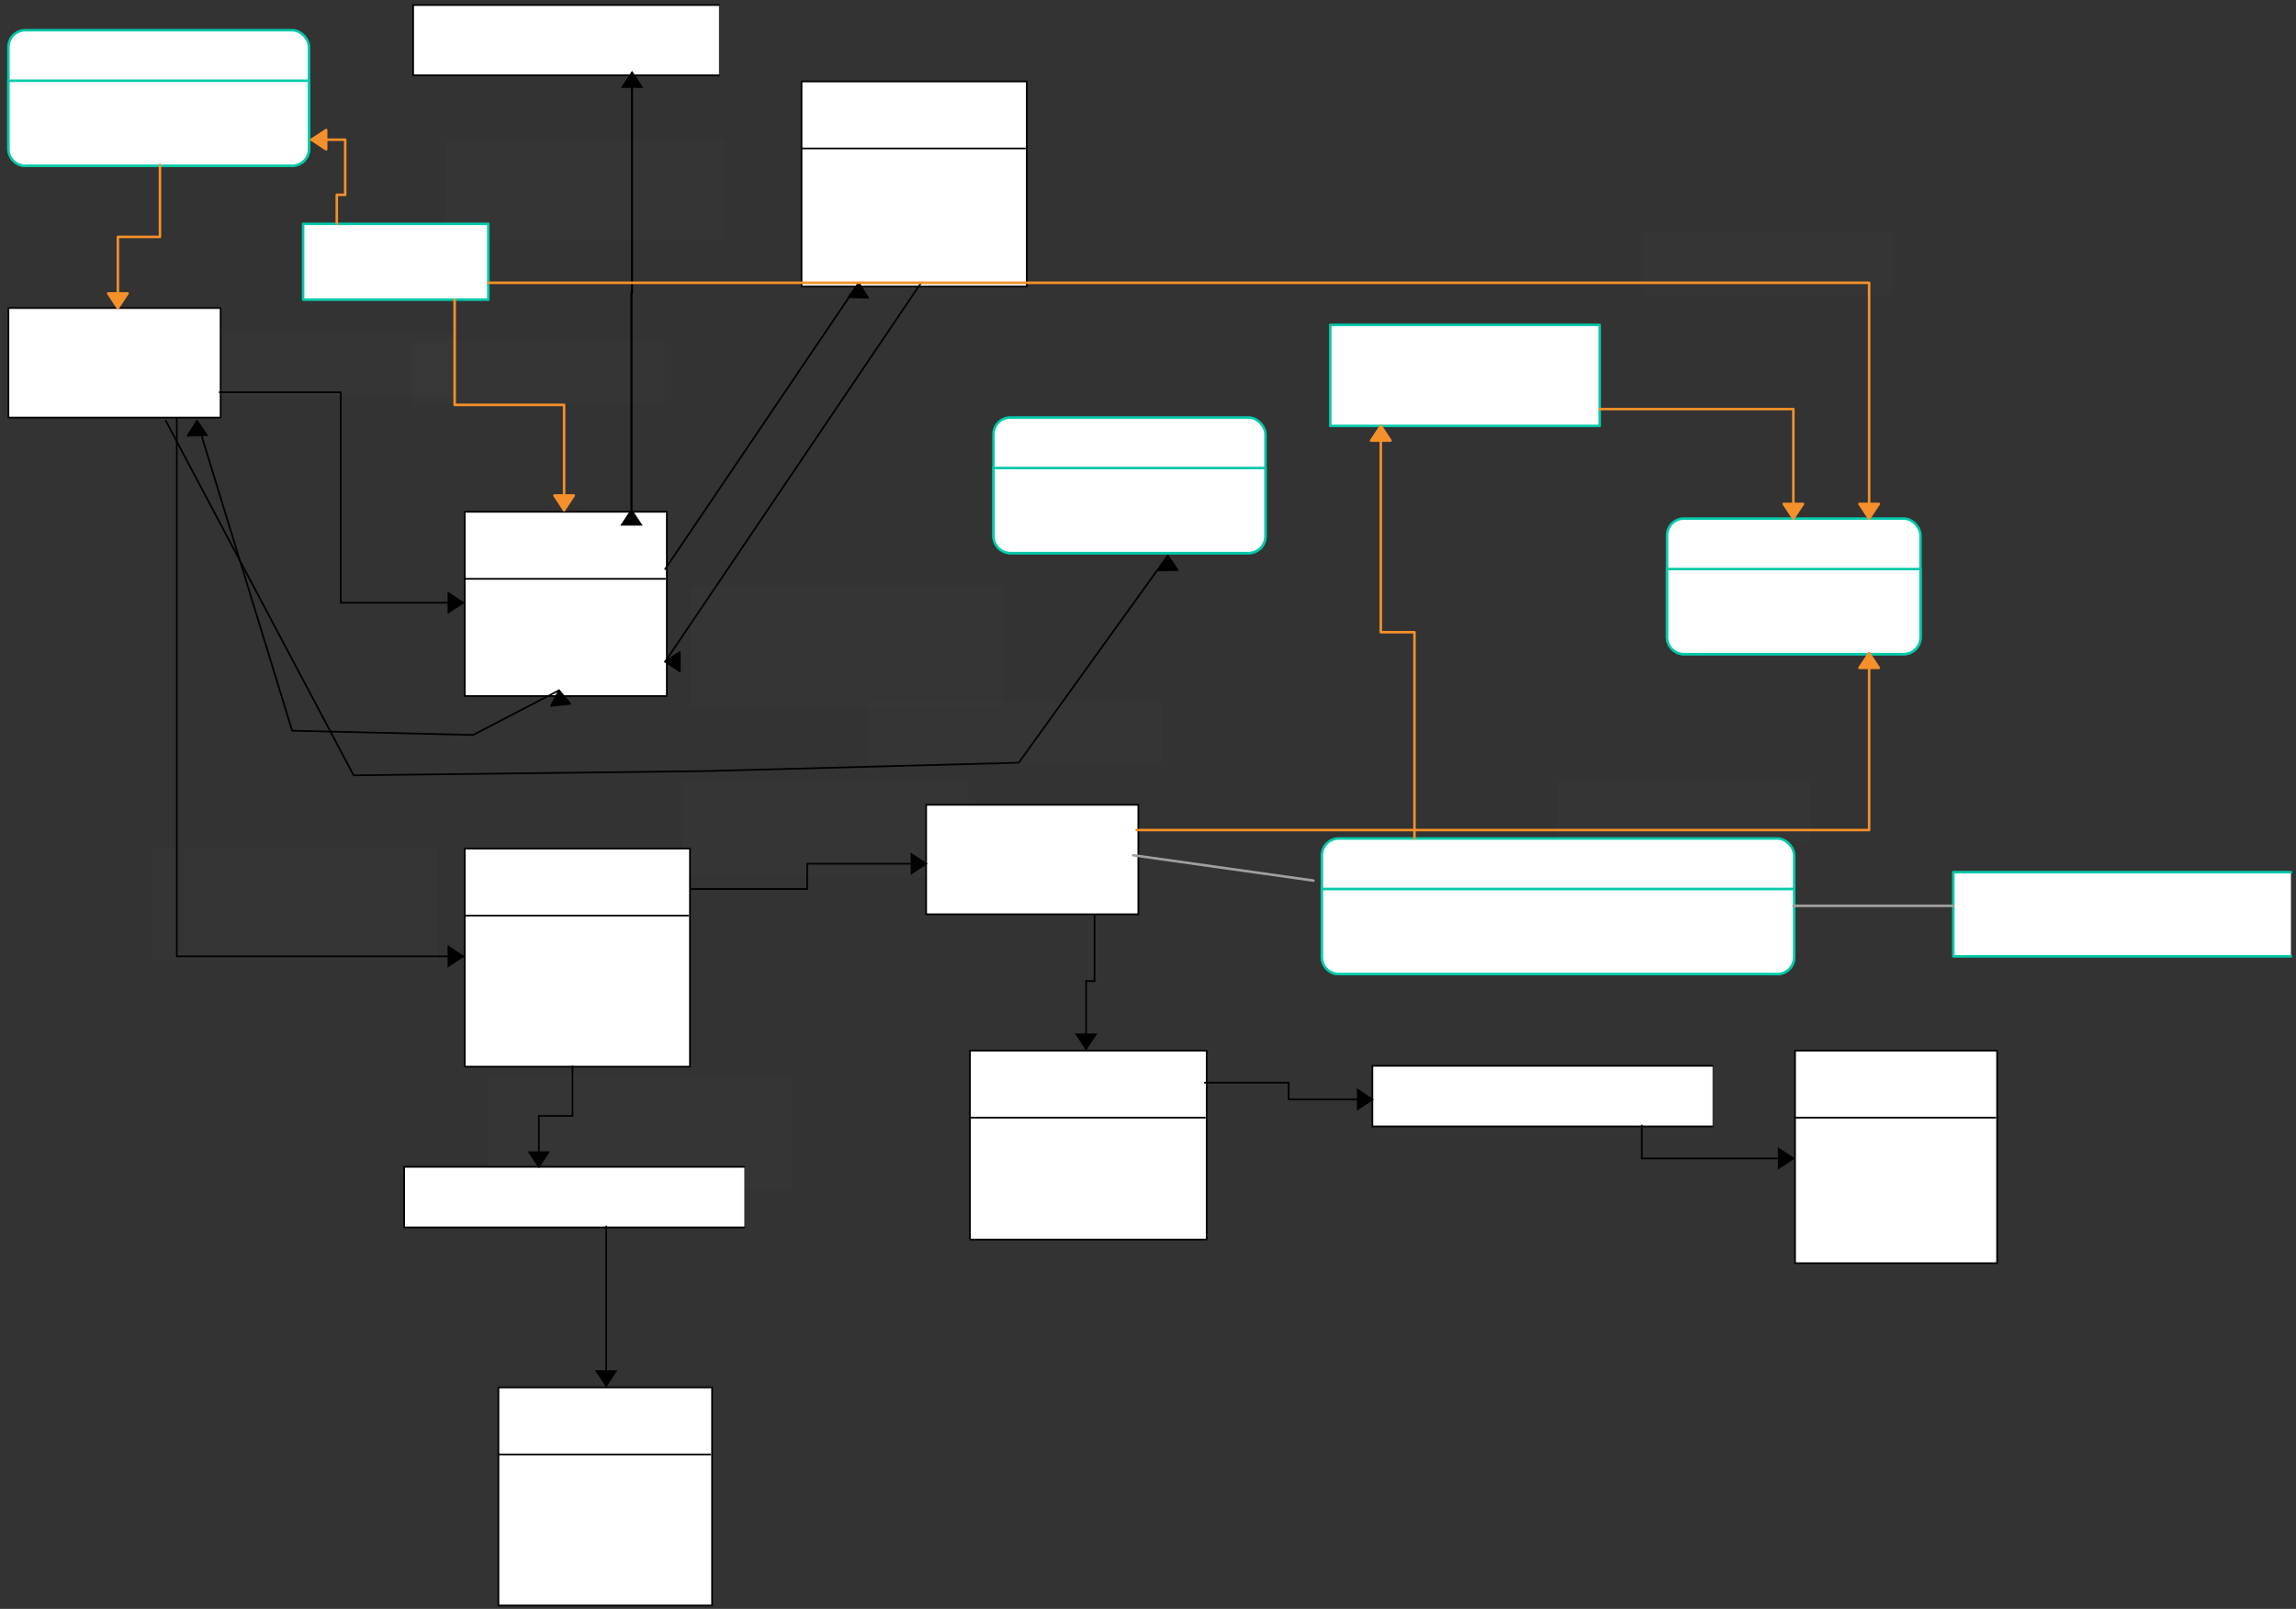 <svg xmlns="http://www.w3.org/2000/svg" xmlns:svg="http://www.w3.org/2000/svg" xmlns:xlink="http://www.w3.org/1999/xlink" version="1.0" viewBox="70 367.05 1363.5 955.462"><rect x="70" y="367.05" width="1363.5" height="955.462" fill="#333333" stroke="none"/><defs><style type="text/css">
        @font-face {
            font-family: 'lt_bold';
            src: url('undefined/assets/fonts/lato/lt-bold-webfont.woff2') format('woff2'),
                url('undefined/assets/fonts/lato/lt-bold-webfont.woff') format('woff');
            font-weight: normal;
            font-style: normal;
        }
        @font-face {
            font-family: 'lt_bold_italic';
            src: url('undefined/assets/fonts/lato/lt-bolditalic-webfont.woff2') format('woff2'),
                url('undefined/assets/fonts/lato/lt-bolditalic-webfont.woff') format('woff');
            font-weight: normal;
            font-style: normal;
        }
        @font-face {
            font-family: 'lt_italic';
            src: url('undefined/assets/fonts/lato/lt-italic-webfont.woff2') format('woff2'),
                url('undefined/assets/fonts/lato/lt-italic-webfont.woff') format('woff');
            font-weight: normal;
            font-style: normal;
        }
        @font-face {
            font-family: 'lt_regular';
            src: url('undefined/assets/fonts/lato/lt-regular-webfont.woff2') format('woff2'),
                url('undefined/assets/fonts/lato/lt-regular-webfont.woff') format('woff');
            font-weight: normal;
            font-style: normal;
        }
        @font-face {
            font-family: 'lt-hairline';
            src: url('undefined/assets/fonts/embed/lt-hairline-webfont.woff2') format('woff2'),
                url('undefined/assets/fonts/embed/lt-hairline-webfont.woff') format('woff');
            font-weight: normal;
            font-style: normal;
        }
        @font-face {
            font-family: 'lt-thinitalic';
            src: url('undefined/assets/fonts/embed/lt-thinitalic-webfont.woff2') format('woff2'),
                url('undefined/assets/fonts/embed/lt-thinitalic-webfont.woff') format('woff');
            font-weight: normal;
            font-style: normal;
        }
        @font-face {
            font-family: 'champagne';
            src: url('undefined/assets/fonts/embed/champagne-webfont.woff2') format('woff2'),
                url('undefined/assets/fonts/embed/champagne-webfont.woff') format('woff');
            font-weight: normal;
            font-style: normal;
        }
        @font-face {
            font-family: 'indie';
            src: url('undefined/assets/fonts/embed/indie-flower-webfont.woff2') format('woff2'),
                url('undefined/assets/fonts/embed/indie-flower-webfont.woff') format('woff');
            font-weight: normal;
            font-style: normal;
        }
        @font-face {
            font-family: 'bebas';
            src: url('undefined/assets/fonts/embed/bebasneue_regular-webfont.woff2') format('woff2'),
                url('undefined/assets/fonts/embed/bebasneue_regular-webfont.woff') format('woff');
            font-weight: normal;
            font-style: normal;
        }
        @font-face {
            font-family: 'bree';
            src: url('undefined/assets/fonts/embed/breeserif-regular-webfont.woff2') format('woff2'),
                url('undefined/assets/fonts/embed/breeserif-regular-webfont.woff') format('woff');
            font-weight: normal;
            font-style: normal;
        }
        @font-face {
            font-family: 'spartan';
            src: url('undefined/assets/fonts/embed/leaguespartan-bold-webfont.woff2') format('woff2'),
                url('undefined/assets/fonts/embed/leaguespartan-bold-webfont.woff') format('woff');
            font-weight: normal;
            font-style: normal;
        }
        @font-face {
            font-family: 'montserrat';
            src: url('undefined/assets/fonts/embed/montserrat-medium-webfont.woff2') format('woff2'),
                url('undefined/assets/fonts/embed/montserrat-medium-webfont.woff') format('woff');
            font-weight: normal;
            font-style: normal;
        }
        @font-face {
            font-family: 'open_sanscondensed';
            src: url('undefined/assets/fonts/embed/opensans-condlight-webfont.woff2') format('woff2'),
                url('undefined/assets/fonts/embed/opensans-condlight-webfont.woff') format('woff');
            font-weight: normal;
            font-style: normal;
        }
        @font-face {
            font-family: 'open_sansitalic';
            src: url('undefined/assets/fonts/embed/opensans-italic-webfont.woff2') format('woff2'),
                url('undefined/assets/fonts/embed/opensans-italic-webfont.woff') format('woff');
            font-weight: normal;
            font-style: normal;
        }
        @font-face {
            font-family: 'playfair';
            src: url('undefined/assets/fonts/embed/playfairdisplay-regular-webfont.woff2') format('woff2'),
                url('undefined/assets/fonts/embed/playfairdisplay-regular-webfont.woff') format('woff');
            font-weight: normal;
            font-style: normal;
        }
        @font-face {
            font-family: 'raleway';
            src: url('undefined/assets/fonts/embed/raleway-regular-webfont.woff2') format('woff2'),
                url('undefined/assets/fonts/embed/raleway-regular-webfont.woff') format('woff');
            font-weight: normal;
            font-style: normal;
        }
        @font-face {
            font-family: 'courier_prime';
            src: url('undefined/assets/fonts/embed/courier_prime-webfont.woff2') format('woff2'),
                url('undefined/assets/fonts/embed/courier_prime-webfont.woff') format('woff');
            font-weight: normal;
            font-style: normal;
        }
        p {
            margin: 0;
        }
        </style></defs><g id="1nfcvz5i1n"><g transform="translate(75 550)"><rect x="0" y="0" width="126" height="65.018" fill="#ffffffff" stroke="#000000" stroke-width="1" stroke-linecap="round" stroke-linejoin="round"/></g></g><g id="48ttug5ed8"><g transform="translate(345 670)"><path d="M 1,1 L 121.001,1 L 121.001,110.409 L 1,110.409 Z" fill="rgb(255, 255, 255)" stroke="rgb(0, 0, 0)" stroke-width="1" stroke-linecap="round" stroke-linejoin="round"/><path d="M 1,40.8 L 120.001,40.8" fill="rgb(255, 255, 255)" stroke="rgb(0, 0, 0)" stroke-width="1" stroke-linecap="round" stroke-linejoin="round"/></g></g><g id="4oj63e6j33"><g transform="translate(315.35 370.05)"><path d="M 181.605,0 L 0,0 L 0,41.697 L 181.605,41.697" fill="#ffffffff" stroke="#000000" stroke-width="1" stroke-linecap="round" stroke-linejoin="round"/></g></g><g id="2pkl7hpqnj"><g transform="translate(345 870)"><path d="M 1,1 L 134.73,1 L 134.73,130.512 L 1,130.512 Z" fill="rgb(255, 255, 255)" stroke="rgb(0, 0, 0)" stroke-width="1" stroke-linecap="round" stroke-linejoin="round"/><path d="M 1,40.8 L 133.73,40.8" fill="rgb(255, 255, 255)" stroke="rgb(0, 0, 0)" stroke-width="1" stroke-linecap="round" stroke-linejoin="round"/></g></g><g id="988f51ccgw"><g transform="translate(620 845)"><rect x="0" y="0" width="126" height="65.018" fill="#ffffffff" stroke="#000000" stroke-width="1" stroke-linecap="round" stroke-linejoin="round"/></g></g><g id="1labdxot4v"><g transform="translate(310 1060)"><path d="M 202,0 L 0,0 L 0,36 L 202,36" fill="#ffffffff" stroke="#000000" stroke-width="1" stroke-linecap="round" stroke-linejoin="round"/></g></g><g id="247ojcxpo0"><g transform="translate(365 1190)"><path d="M 1,1 L 127.867,1 L 127.867,130.512 L 1,130.512 Z" fill="rgb(255, 255, 255)" stroke="rgb(0, 0, 0)" stroke-width="1" stroke-linecap="round" stroke-linejoin="round"/><path d="M 1,40.8 L 126.867,40.8" fill="rgb(255, 255, 255)" stroke="rgb(0, 0, 0)" stroke-width="1" stroke-linecap="round" stroke-linejoin="round"/></g></g><g id="69lmxrhumo"><g transform="translate(545 414.4)"><path d="M 1,1 L 134.75,1 L 134.75,122.722 L 1,122.722 Z" fill="rgb(255, 255, 255)" stroke="rgb(0, 0, 0)" stroke-width="1" stroke-linecap="round" stroke-linejoin="round"/><path d="M 1,40.8 L 133.75,40.8" fill="rgb(255, 255, 255)" stroke="rgb(0, 0, 0)" stroke-width="1" stroke-linecap="round" stroke-linejoin="round"/></g></g><g id="2k5qjozhnl"><g transform="translate(645 990)"><path d="M 1,1 L 141.599,1 L 141.599,113.204 L 1,113.204 Z" fill="rgb(255, 255, 255)" stroke="rgb(0, 0, 0)" stroke-width="1" stroke-linecap="round" stroke-linejoin="round"/><path d="M 1,40.8 L 140.599,40.8" fill="rgb(255, 255, 255)" stroke="rgb(0, 0, 0)" stroke-width="1" stroke-linecap="round" stroke-linejoin="round"/></g></g><g id="au2kekinx3"><g transform="translate(885 1000)"><path d="M 202,0 L 0,0 L 0,36 L 202,36" fill="#ffffffff" stroke="#000000" stroke-width="1" stroke-linecap="round" stroke-linejoin="round"/></g></g><g id="13m84zaqg6"><g transform="translate(1135 990)"><path d="M 1,1 L 121.001,1 L 121.001,127.202 L 1,127.202 Z" fill="rgb(255, 255, 255)" stroke="rgb(0, 0, 0)" stroke-width="1" stroke-linecap="round" stroke-linejoin="round"/><path d="M 1,40.8 L 120.001,40.8" fill="rgb(255, 255, 255)" stroke="rgb(0, 0, 0)" stroke-width="1" stroke-linecap="round" stroke-linejoin="round"/></g></g><g id="9s6yztq23j"><g><path d="M 445,670 L 445,540.875 L 445.175,540.875 L 445.35,540.875 L 445.35,410.05" fill="none" stroke="#000000"/><path d="M 445,670 L 439.25,678.696 L 450.75,678.696 Z" fill="#000000" stroke="#000000"/></g></g><g id="57iehw4x69"><g><path d="M 445,670 L 445,540.875 L 445.175,540.875 L 445.35,540.875 L 445.35,410.05" fill="none" stroke="#000000"/><path d="M 445.35,410.05 L 439.6,418.746 L 451.1,418.746 Z" fill="#000000" stroke="#000000"/></g></g><g id="3cg8gxwxle"><g><path d="M 175,615 L 175,935 L 345,935" fill="none" stroke="#000000"/><path d="M 345,935 L 336.304,929.25 L 336.304,940.75 Z" fill="#000000" stroke="#000000"/></g></g><g id="2ez4istku4"><g><path d="M 410,1000 L 410,1029.756 L 400,1029.756 L 390,1029.756 L 390,1060" fill="none" stroke="#000000"/><path d="M 390,1060 L 395.75,1051.304 L 384.25,1051.304 Z" fill="#000000" stroke="#000000"/></g></g><g id="1vc9n44icn"><g><path d="M 430,1095 L 430,1190" fill="none" stroke="#000000"/><path d="M 430,1190 L 435.75,1181.304 L 424.25,1181.304 Z" fill="#000000" stroke="#000000"/></g></g><g id="1ijg14u8eh"><g><path d="M 480,895 L 549.365,895 L 549.365,887.5 L 549.365,880 L 620,880" fill="none" stroke="#000000"/><path d="M 620,880 L 611.304,874.25 L 611.304,885.75 Z" fill="#000000" stroke="#000000"/></g></g><g id="32uobf2hfp"><g><path d="M 200,600 L 272.376,600 L 272.376,662.5 L 272.376,725 L 345,725" fill="none" stroke="#000000"/><path d="M 345,725 L 336.304,719.25 L 336.304,730.75 Z" fill="#000000" stroke="#000000"/></g></g><g id="1m919415g0"><g><path d="M 720,910 L 720,949.687 L 717.5,949.687 L 715,949.687 L 715,990" fill="none" stroke="#000000"/><path d="M 715,990 L 720.75,981.304 L 709.25,981.304 Z" fill="#000000" stroke="#000000"/></g></g><g id="4pg736gdbn"><g><path d="M 785,1010 L 835.3,1010 L 835.3,1015 L 835.3,1020 L 885,1020" fill="none" stroke="#000000"/><path d="M 885,1020 L 876.304,1014.25 L 876.304,1025.75 Z" fill="#000000" stroke="#000000"/></g></g><g id="325uqdsx0w"><g><path d="M 1045,1035 L 1045,1055 L 1135,1055" fill="none" stroke="#000000"/><path d="M 1135,1055 L 1126.304,1049.25 L 1126.304,1060.75 Z" fill="#000000" stroke="#000000"/></g></g><g id="2ka7r01ajb"><g transform="translate(335 450)"><rect x="0" y="0" width="165.005" height="59.117" fill="rgba(255,255,255,0.01)" stroke="rgba(255,255,255,0.01)" stroke-width="NaN" stroke-linecap="round" stroke-linejoin="round"/></g></g><g id="91mndk298k"><g transform="translate(360 1005.05)"><rect x="0" y="0" width="180.003" height="69.228" fill="rgba(255,255,255,0.01)" stroke="rgba(255,255,255,0.01)" stroke-width="NaN" stroke-linecap="round" stroke-linejoin="round"/></g></g><g id="15w979kv7o"><g transform="translate(475 830)"><rect x="0" y="0" width="170.007" height="58.067" fill="rgba(255,255,255,0.01)" stroke="rgba(255,255,255,0.01)" stroke-width="NaN" stroke-linecap="round" stroke-linejoin="round"/></g></g><g id="2i7t403yz6"><g><path d="M 763.5,697 L 675,820 L 487.5,825 L 280,827.5 L 168.5,617" fill="none" stroke="#000000" stroke-width="1" stroke-linecap="round" stroke-linejoin="round"/><path d="M 763.5,697 L 757.856,705.765 L 769.356,705.625 Z" fill="#000000" stroke="#000000" stroke-width="1" stroke-linecap="round" stroke-linejoin="round"/></g></g><g id="kbjs9of8k5"><g transform="translate(160 870.75)"><rect x="0" y="0" width="170.003" height="66.231" fill="rgba(255,255,255,0.01)" stroke="rgba(255,255,255,0.01)" stroke-width="NaN" stroke-linecap="round" stroke-linejoin="round"/></g></g><g id="3b18fjdikv"><g><path d="M 465,705 L 580,535" fill="none" stroke="#000000" stroke-width="1" stroke-linecap="round" stroke-linejoin="round"/><path d="M 580,535 L 573.997,543.523 L 585.492,543.861 Z" fill="#000000" stroke="#000000" stroke-width="1" stroke-linecap="round" stroke-linejoin="round"/></g></g><g id="1omcnntvj6"><g><path d="M 617,535 L 465,760" fill="none" stroke="#000000" stroke-width="1" stroke-linecap="round" stroke-linejoin="round"/><path d="M 465,760 L 473.696,765.75 L 473.696,754.25 Z" fill="#000000" stroke="#000000" stroke-width="1" stroke-linecap="round" stroke-linejoin="round"/></g></g><g id="239kx7oig2"><g><path d="M 402,777 L 351,803.5 L 243.5,801 L 187,617" fill="none" stroke="#000000" stroke-width="1" stroke-linecap="round" stroke-linejoin="round"/><path d="M 402,777 L 397.209,786.259 L 408.644,785.034 Z" fill="#000000" stroke="#000000" stroke-width="1" stroke-linecap="round" stroke-linejoin="round"/><path d="M 187,617 L 181.393,625.789 L 192.892,625.6 Z" fill="#000000" stroke="#000000" stroke-width="1" stroke-linecap="round" stroke-linejoin="round"/></g></g><g id="244veuy9b1"><g transform="translate(585 784.1)"><rect x="0" y="0" width="175.003" height="36.968" fill="rgba(255,255,255,0.01)" stroke="rgba(255,255,255,0.01)" stroke-width="NaN" stroke-linecap="round" stroke-linejoin="round"/></g></g><g id="2iq1l2y30j"><g transform="translate(480 715)"><rect x="0" y="0" width="186.13" height="71.383" fill="rgba(255,255,255,0.01)" stroke="rgba(255,255,255,0.01)" stroke-width="NaN" stroke-linecap="round" stroke-linejoin="round"/></g></g><g id="1a3h1jbk0o"><g transform="translate(855 865)"><rect x="0" y="0" width="280.5" height="80.5" rx="10" ry="10" fill="#ffffffff" stroke="#03c9a9" stroke-width="1.5" stroke-linecap="round" stroke-linejoin="round"/><path d="M 0 30 a 0,0 0 0 1 0,0 h 280.5 a 0,0 0 0 1 0,0 v 40.5 a 10,10 0 0 1 -10,10 h -260.5 a 10,10 0 0 1 -10,-10 z" fill="#ffffff" stroke="#03c9a9" stroke-width="1.5" stroke-linecap="round" stroke-linejoin="round" /></g></g><g id="2j59bv8yc0"><g transform="translate(660 615)"><rect x="0" y="0" width="161.5" height="80.5" rx="10" ry="10" fill="#ffffffff" stroke="#03c9a9" stroke-width="1.5" stroke-linecap="round" stroke-linejoin="round"/><path d="M 0 30 a 0,0 0 0 1 0,0 h 161.5 a 0,0 0 0 1 0,0 v 40.5 a 10,10 0 0 1 -10,10 h -141.5 a 10,10 0 0 1 -10,-10 z" fill="#ffffff" stroke="#03c9a9" stroke-width="1.5" stroke-linecap="round" stroke-linejoin="round" /></g></g><g id="1yzee87e4w"><g transform="translate(190 565)"><rect x="0" y="0" width="150" height="37" fill="rgba(255,255,255,0.01)" stroke="rgba(255,255,255,0.01)" stroke-width="NaN" stroke-linecap="round" stroke-linejoin="round"/></g></g><g id="7s4bnnfvmv"><g transform="translate(250 500)"><rect x="0" y="0" width="110" height="45" fill="#ffffffff" stroke="#03c9a9" stroke-width="1.5" stroke-linecap="round" stroke-linejoin="round"/></g></g><g id="1k0mbbxbyj"><g><path d="M 340,545 L 340,607.5 L 372.5,607.5 L 405,607.5 L 405,670" fill="none" stroke="#f6902a" stroke-width="1.5" stroke-linecap="round" stroke-linejoin="round"/><path d="M 405,670 L 410.75,661.304 L 399.25,661.304 Z" fill="#f6902a" stroke="#f6902a" stroke-width="1.5" stroke-linecap="round" stroke-linejoin="round"/></g></g><g id="tlzz8cva8g"><g transform="translate(315 570)"><rect x="0" y="0" width="150" height="37" fill="rgba(255,255,255,0.01)" stroke="rgba(255,255,255,0.01)" stroke-width="NaN" stroke-linecap="round" stroke-linejoin="round"/></g></g><g id="247g76gpcl"><g transform="translate(75 385)"><rect x="0" y="0" width="178.5" height="80.5" rx="10" ry="10" fill="#ffffffff" stroke="#03c9a9" stroke-width="1.5" stroke-linecap="round" stroke-linejoin="round"/><path d="M 0 30 a 0,0 0 0 1 0,0 h 178.5 a 0,0 0 0 1 0,0 v 40.5 a 10,10 0 0 1 -10,10 h -158.5 a 10,10 0 0 1 -10,-10 z" fill="#ffffff" stroke="#03c9a9" stroke-width="1.5" stroke-linecap="round" stroke-linejoin="round" /></g></g><g id="1lnb5y3iou"><g><path d="M 270,500 L 270,482.75 L 272.5,482.75 L 275,482.75 L 275,466.375 L 275,450 L 255,450" fill="none" stroke="#f6902a" stroke-width="1.5" stroke-linecap="round" stroke-linejoin="round"/><path d="M 255,450 L 263.696,455.75 L 263.696,444.25 Z" fill="#f6902a" stroke="#f6902a" stroke-width="1.5" stroke-linecap="round" stroke-linejoin="round"/></g></g><g id="1qbs4v3u0l"><g><path d="M 165,465 L 165,507.75 L 152.5,507.75 L 140,507.75 L 140,550" fill="none" stroke="#f6902a" stroke-width="1.5" stroke-linecap="round" stroke-linejoin="round"/><path d="M 140,550 L 145.75,541.304 L 134.25,541.304 Z" fill="#f6902a" stroke="#f6902a" stroke-width="1.5" stroke-linecap="round" stroke-linejoin="round"/></g></g><g id="4i1lqj4v9z"><g transform="translate(1230 885)"><path d="M 200.5,0 L 0,0 L 0,50 L 200.5,50" fill="#ffffffff" stroke="#03c9a9" stroke-width="1.5" stroke-linecap="round" stroke-linejoin="round"/></g></g><g id="29qrwvssrh"><g><path d="M 1135,905 L 1230,905" fill="none" stroke="#a0a0a0" stroke-width="1.5" stroke-linecap="round" stroke-linejoin="round"/></g></g><g id="zemdkmkrqo"><g transform="translate(860 560)"><rect x="0" y="0" width="160" height="60" fill="#ffffffff" stroke="#03c9a9" stroke-width="1.5" stroke-linecap="round" stroke-linejoin="round"/></g></g><g id="63iri2y5ep"><g><path d="M 910,865 L 910,742.5 L 900,742.5 L 890,742.5 L 890,620" fill="none" stroke="#f6902a" stroke-width="1.5" stroke-linecap="round" stroke-linejoin="round"/><path d="M 890,620 L 884.25,628.696 L 895.75,628.696 Z" fill="#f6902a" stroke="#f6902a" stroke-width="1.5" stroke-linecap="round" stroke-linejoin="round"/></g></g><g id="1lwwjrr9im"><g transform="translate(1060 675)"><rect x="0" y="0" width="150.5" height="80.5" rx="10" ry="10" fill="#ffffffff" stroke="#03c9a9" stroke-width="1.5" stroke-linecap="round" stroke-linejoin="round"/><path d="M 0 30 a 0,0 0 0 1 0,0 h 150.5 a 0,0 0 0 1 0,0 v 40.5 a 10,10 0 0 1 -10,10 h -130.5 a 10,10 0 0 1 -10,-10 z" fill="#ffffff" stroke="#03c9a9" stroke-width="1.5" stroke-linecap="round" stroke-linejoin="round" /></g></g><g id="5awt2s8syy"><g><path d="M 1020,610 L 1135,610 L 1135,675" fill="none" stroke="#f6902a" stroke-width="1.5" stroke-linecap="round" stroke-linejoin="round"/><path d="M 1135,675 L 1140.75,666.304 L 1129.25,666.304 Z" fill="#f6902a" stroke="#f6902a" stroke-width="1.5" stroke-linecap="round" stroke-linejoin="round"/></g></g><g id="9gj5l71yxo"><g><path d="M 745,860 L 1180,860 L 1180,755" fill="none" stroke="#f6902a" stroke-width="1.5" stroke-linecap="round" stroke-linejoin="round"/><path d="M 1180,755 L 1174.25,763.696 L 1185.75,763.696 Z" fill="#f6902a" stroke="#f6902a" stroke-width="1.5" stroke-linecap="round" stroke-linejoin="round"/></g></g><g id="36hdlp9gwr"><g transform="translate(995 830)"><rect x="0" y="0" width="150" height="37" fill="rgba(255,255,255,0.01)" stroke="rgba(255,255,255,0.01)" stroke-width="NaN" stroke-linecap="round" stroke-linejoin="round"/></g></g><g id="22jxcz9m1q"><g><path d="M 360,535 L 1180,535 L 1180,675" fill="none" stroke="#f6902a" stroke-width="1.5" stroke-linecap="round" stroke-linejoin="round"/><path d="M 1180,675 L 1185.75,666.304 L 1174.25,666.304 Z" fill="#f6902a" stroke="#f6902a" stroke-width="1.5" stroke-linecap="round" stroke-linejoin="round"/></g></g><g id="wwsnj2jwkn"><g transform="translate(1045 505)"><rect x="0" y="0" width="150" height="37" fill="rgba(255,255,255,0.01)" stroke="rgba(255,255,255,0.01)" stroke-width="NaN" stroke-linecap="round" stroke-linejoin="round"/></g></g><g id="9ovwh9f38d"><g><path d="M 742.95,874.95 L 850,890" fill="none" stroke="#a0a0a0" stroke-width="1.5" stroke-linecap="round" stroke-linejoin="round"/></g></g></svg>